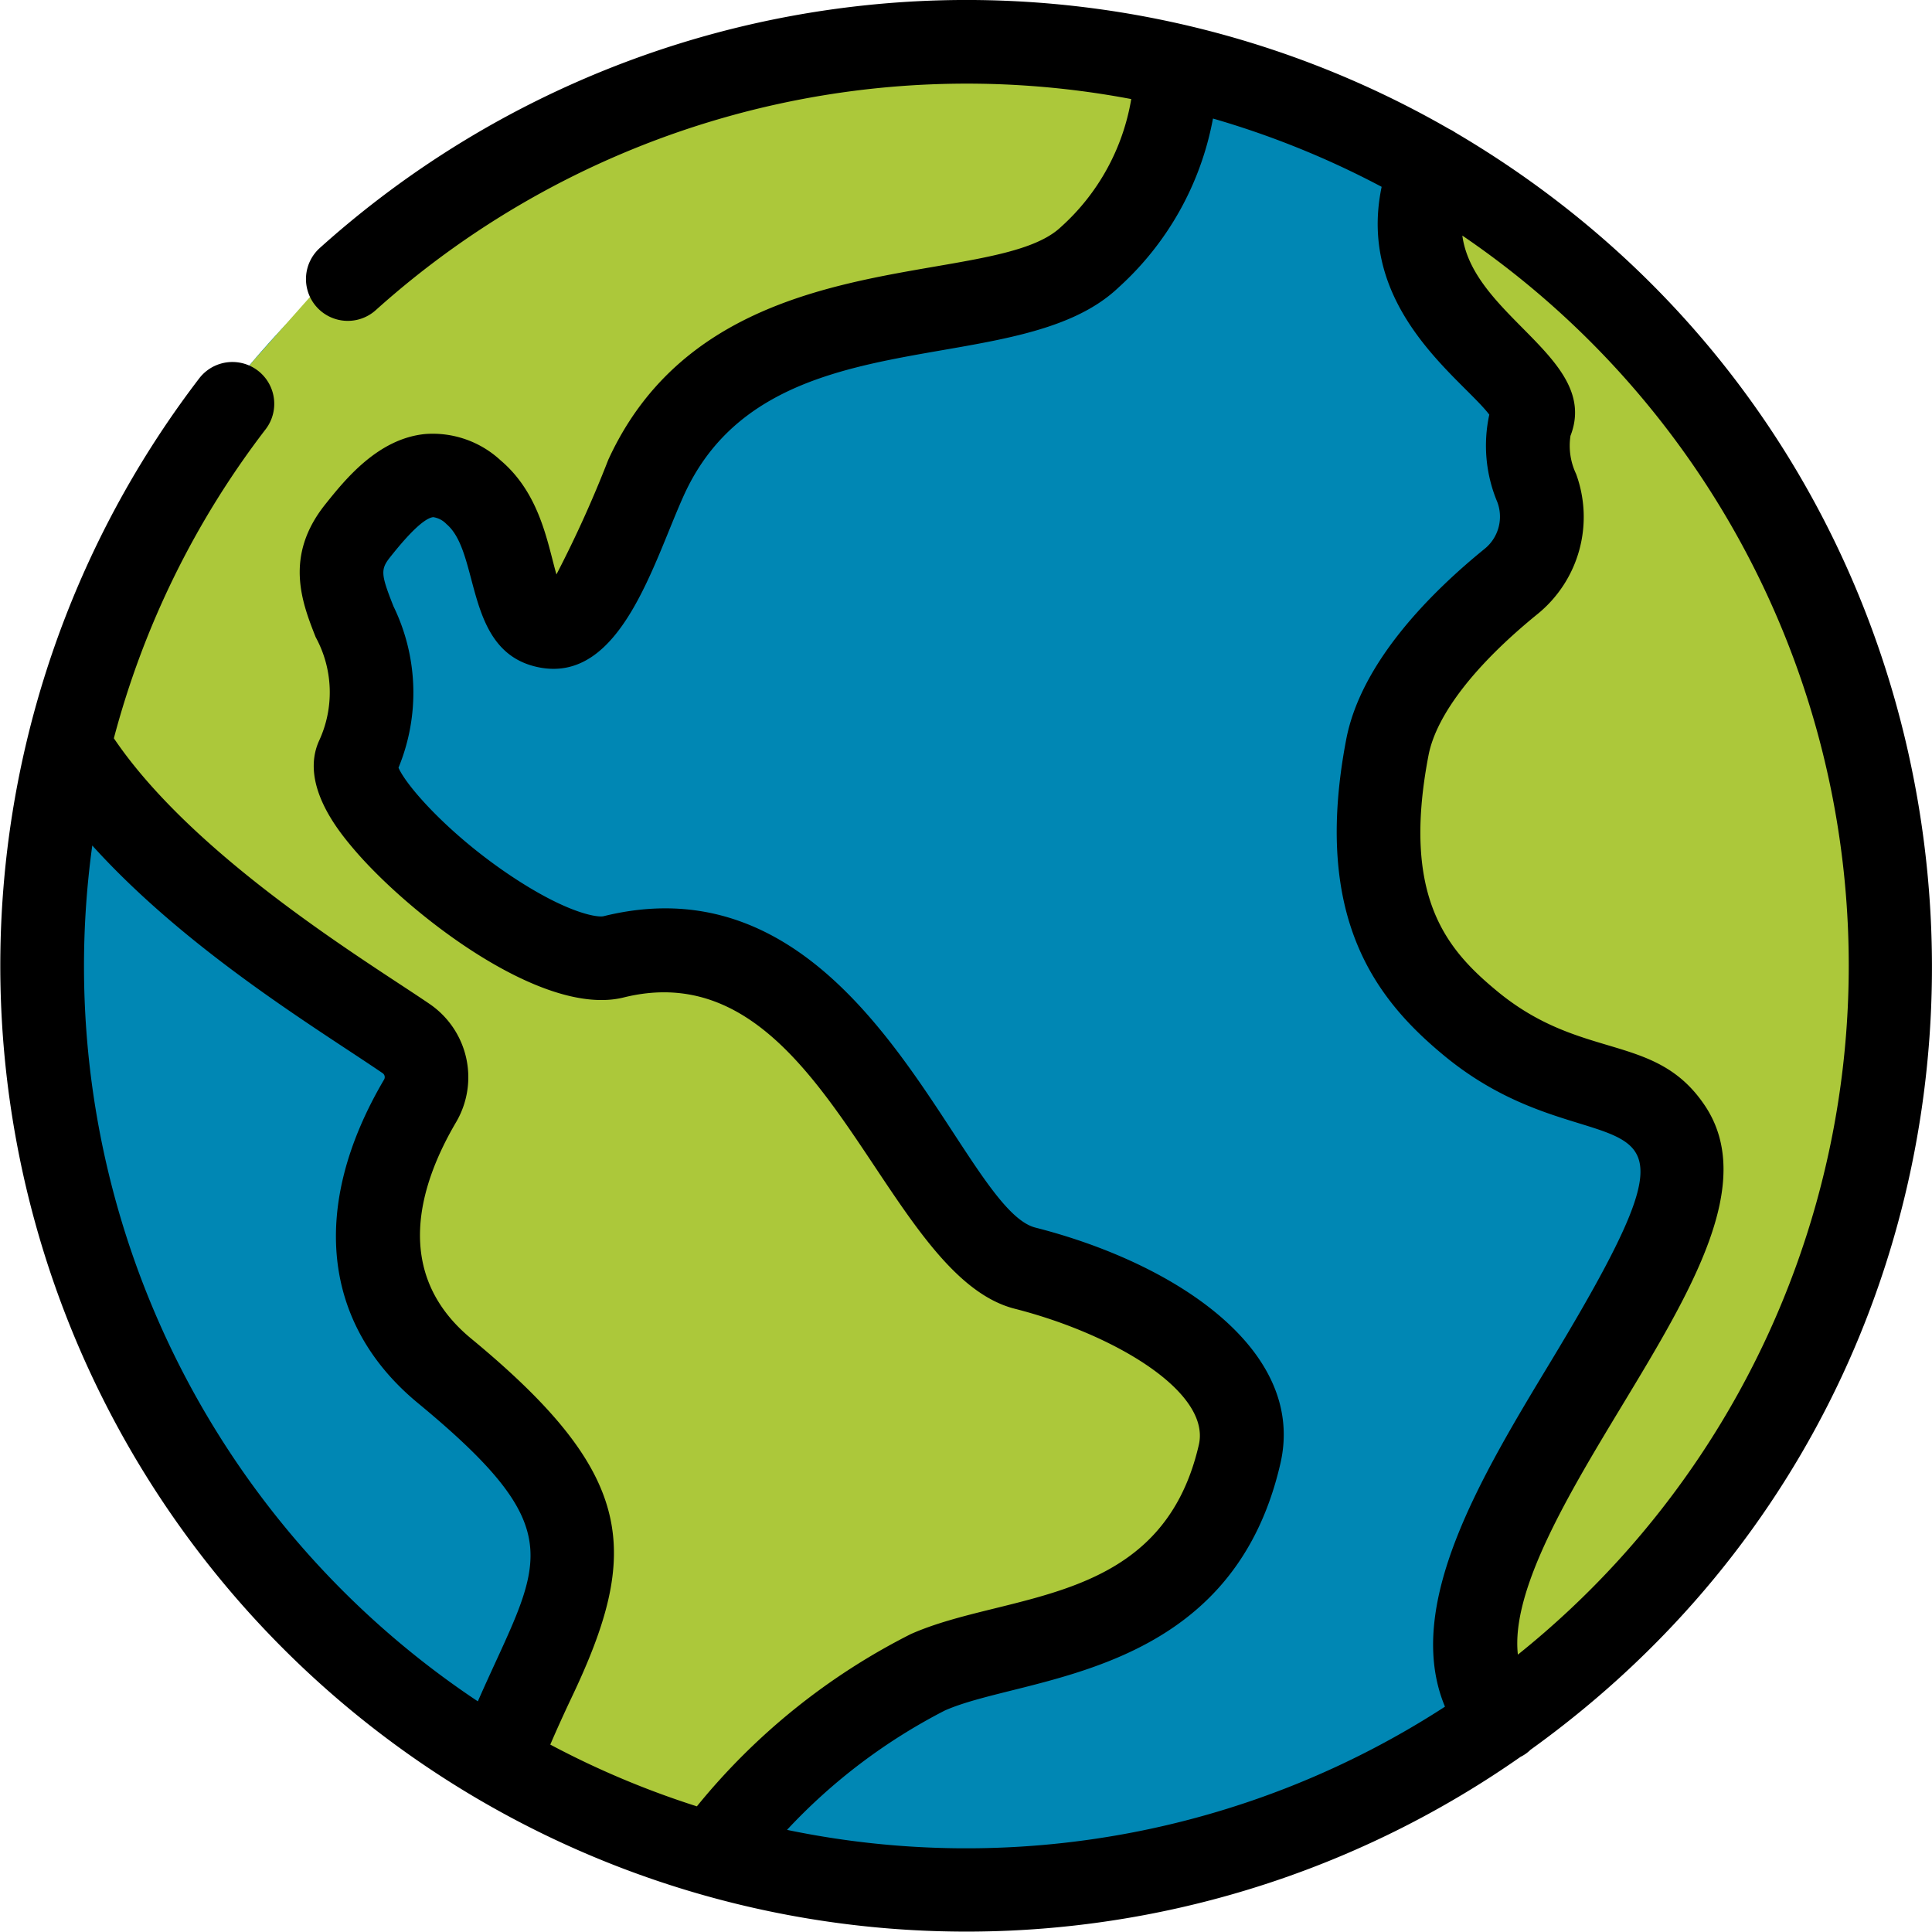 <?xml version="1.0" encoding="UTF-8"?> <svg xmlns="http://www.w3.org/2000/svg" width="88.194" height="88.197" viewBox="0 0 88.194 88.197"><g id="Group_246" data-name="Group 246" transform="translate(-325.724 -244.002)"><circle id="Ellipse_25" data-name="Ellipse 25" cx="42.63" cy="42.63" r="42.63" transform="translate(327.088 245.508)" fill="#0087b4"></circle><path id="Path_167" data-name="Path 167" d="M578.31,338.043c.084-.42,6.223-13.959,6.223-13.959l2.691-6.139-1.85-4.625-9.586-4.709L574.442,296.5l6.391-6.812v-6.979l-4.625-6.812-.589-5.97,10.6,9.166,5.634,5.214,5.214,14.632.084,15.136-2.859,11.016-8.493,12.95-6.98,4.793Z" transform="translate(-185.392 -19.326)" fill="#acc83a"></path><path id="Path_168" data-name="Path 168" d="M388.919,256.393c-.168.421-2.859,6.559-2.859,6.559l-6.139,3.027-9.082,4.2-6.223,5.718-2.439,5.3h-2.691l-2.691-6.307-3.868.757-1.682,4.541,1.177,6.643-.168,3.2,4.2,4.289,5.8,2.355,4.036.451,4.373.81,2.355,4.541s3.868,4.793,4.121,4.877,7.484,4.541,7.484,4.541l5.971,3.868.673,5.13-2.186,4.373-6.391,2.271-3.607,1.85-3.961,1.934-4.289,3.027-3.364,3.616-10.511-4.625,3.806-8.325-2.713-7.4-5.466-6.643,1.262-7.652-1.177-4.373L338.3,287.675l7.568-17.155.722-.982.822-.927,2.408-2.716,17.828-9.839Z" transform="translate(-9.371 -8.986)" fill="#acc83a"></path><path id="Path_169" data-name="Path 169" d="M395.567,323.895c25.935-18.614,24-57.744-3.413-73.846a1.761,1.761,0,0,0-.27-.155,44.157,44.157,0,0,0-51.56,5.427,1.909,1.909,0,1,0,2.553,2.839,40.367,40.367,0,0,1,34.487-9.636,10.076,10.076,0,0,1-3.209,5.839c-3.11,2.958-15.988.406-20.666,10.633a53.013,53.013,0,0,1-2.364,5.228c-.411-1.432-.746-3.682-2.551-5.209a4.558,4.558,0,0,0-3.444-1.2c-2.162.212-3.662,2.091-4.559,3.212-1.895,2.373-1.051,4.5-.437,6.06a5.253,5.253,0,0,1,.146,4.751c-.877,1.986.945,4.154,1.543,4.866,2.455,2.92,8.614,7.762,12.367,6.832,9.161-2.277,11.755,12.653,17.854,14.208,4.567,1.165,8.96,3.806,8.406,6.212-1.707,7.408-8.735,6.684-13.142,8.637a29.953,29.953,0,0,0-9.772,7.867,40.231,40.231,0,0,1-6.692-2.819q.433-1.008.957-2.115c3.192-6.7,2.981-10.187-4.569-16.419-3.618-2.987-2.369-7.026-.683-9.887a4.051,4.051,0,0,0-1.209-5.385c-2.723-1.863-10.7-6.637-14.418-12.131a39.872,39.872,0,0,1,6.937-14.118,1.91,1.91,0,0,0-3.03-2.326A44.1,44.1,0,0,0,395.136,324.2a1.754,1.754,0,0,0,.432-.3Zm-.554-4.369c-.326-2.949,2.346-7.373,4.758-11.364,3.162-5.231,6.147-10.172,3.773-13.7-2.251-3.347-5.573-2-9.46-5.2-2.279-1.881-4.4-4.262-3.151-10.775.353-1.846,2.128-4.144,5-6.472a5.711,5.711,0,0,0,1.738-6.379,3,3,0,0,1-.256-1.74c1.371-3.518-4.434-5.411-4.937-9.14a40.3,40.3,0,0,1,2.536,64.778Zm-65.08-36.931c4.354,4.82,10.333,8.4,13.252,10.392a.22.22,0,0,1,.074.293c-3.4,5.772-2.838,11.156,1.542,14.771,7.245,5.981,5.526,7.267,2.736,13.616a40.312,40.312,0,0,1-17.6-39.073Zm31.713,44.944a26.169,26.169,0,0,1,7.211-5.455c3.639-1.612,13.044-1.405,15.316-11.273,1.191-5.167-4.759-9.132-11.184-10.77-3.5-.893-7.783-17.176-19.717-14.214-.241.057-1.421-.085-3.631-1.459-3.08-1.916-5.318-4.384-5.726-5.32a9,9,0,0,0-.229-7.368c-.584-1.477-.6-1.689-.131-2.271.344-.431,1.39-1.74,1.946-1.8a1.053,1.053,0,0,1,.606.319c1.576,1.333.772,5.883,4.25,6.544,3.72.706,5.2-4.818,6.6-7.892,3.806-8.321,15.2-5.052,19.826-9.454a13.769,13.769,0,0,0,4.312-7.713,40.375,40.375,0,0,1,7.7,3.117c-1.168,5.561,3.657,8.755,4.914,10.4a6.654,6.654,0,0,0,.365,3.988,1.89,1.89,0,0,1-.552,2.116c-2.524,2.047-5.673,5.222-6.344,8.719-1.566,8.179,1.382,11.889,4.471,14.44,7.181,5.927,13.329-.045,4.85,13.987-3.181,5.263-6.732,11.143-4.813,15.73a40.164,40.164,0,0,1-30.043,5.622Zm0,0" transform="translate(0 0)"></path></g></svg> 